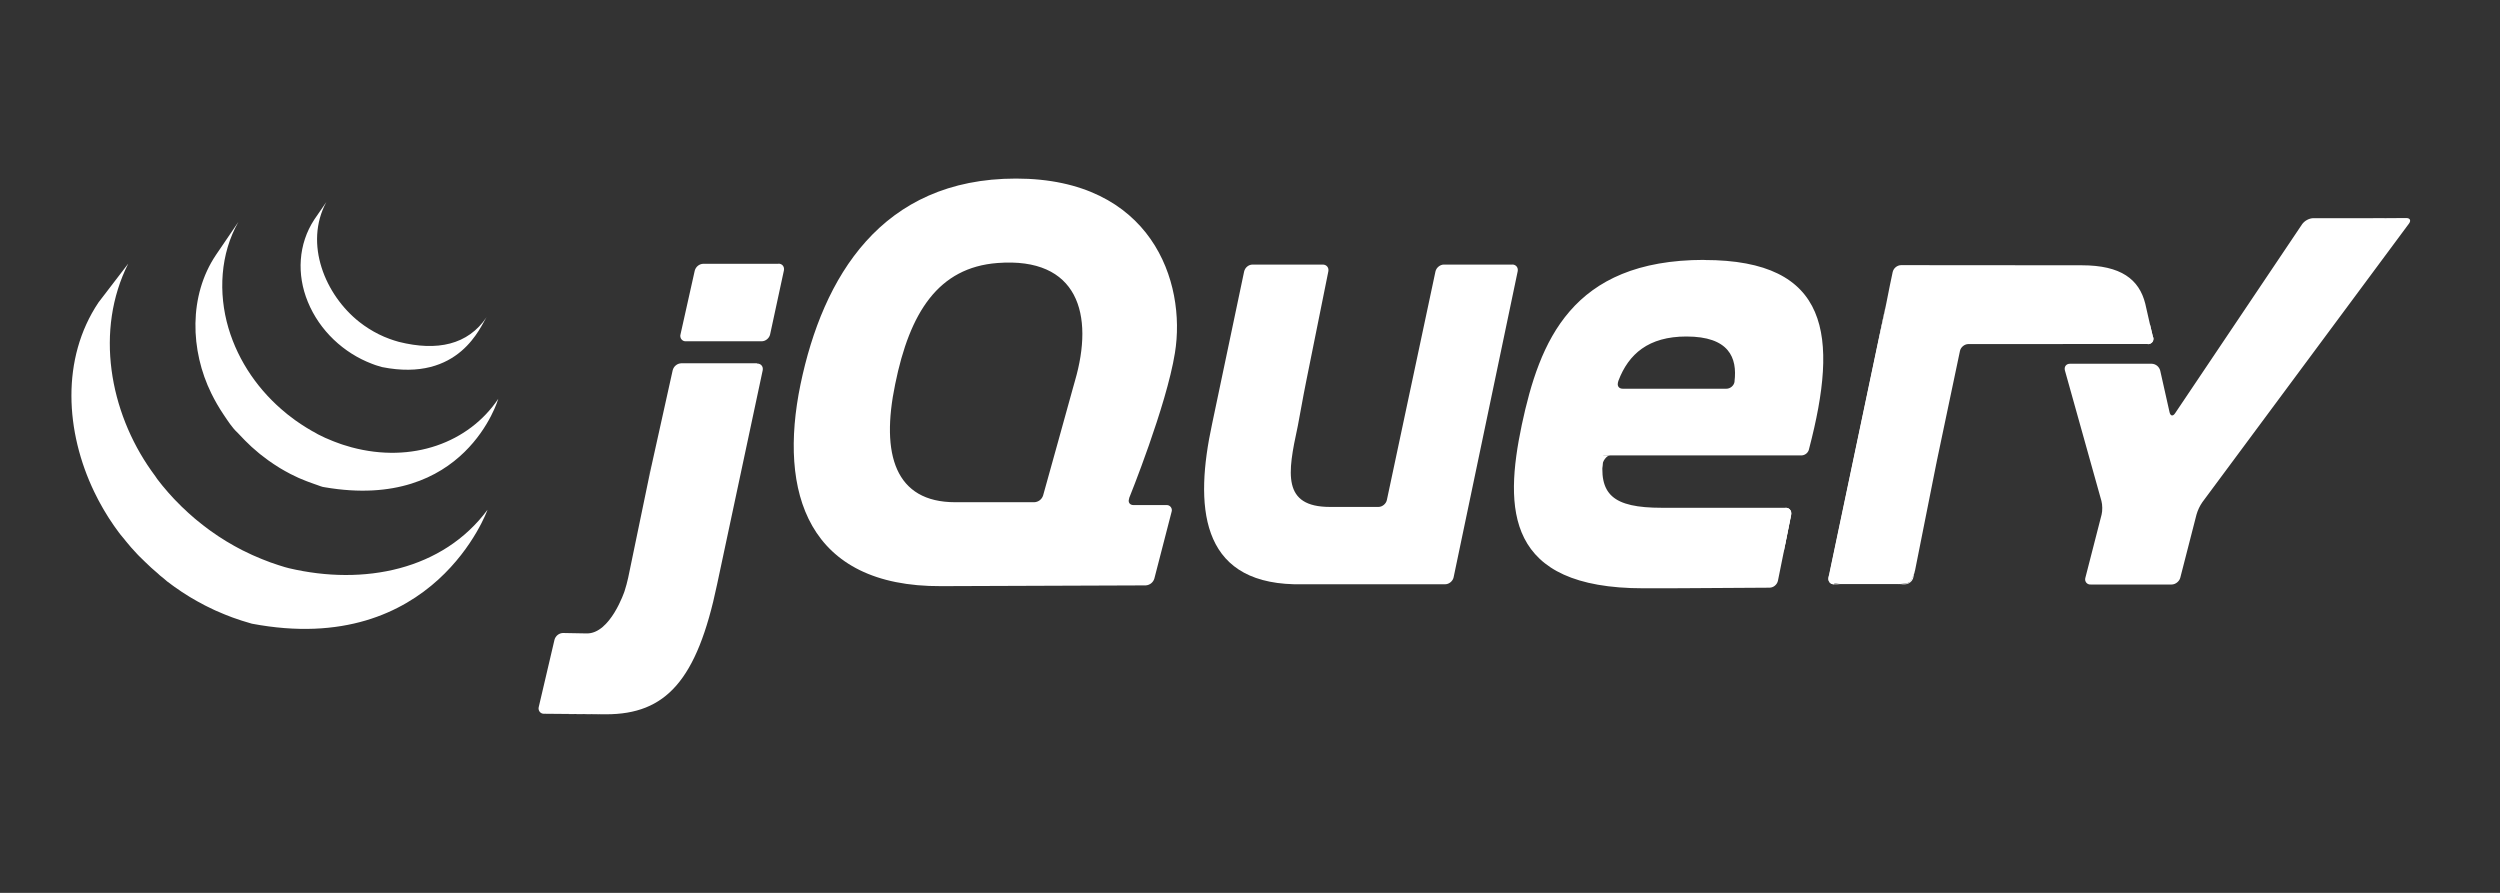 <svg width="70" height="25" viewBox="0 0 70 25" fill="none" xmlns="http://www.w3.org/2000/svg">
<rect x="0" y="0" width="70" height="25" fill="#333333" stroke="none"/>
<path d="M30.044 10.86L29.625 12.366L30.044 10.859V10.86Z" fill="white"/>
<path d="M42.346 7.408H40.428C40.322 7.408 40.216 7.495 40.193 7.601L38.832 14.002C38.809 14.108 38.703 14.194 38.597 14.194H37.24C35.896 14.194 36.052 13.251 36.332 11.958L36.34 11.919L36.503 11.037L36.574 10.674L37.193 7.601C37.215 7.495 37.145 7.408 37.038 7.408H35.07C35.015 7.409 34.963 7.429 34.921 7.464C34.879 7.499 34.849 7.547 34.836 7.6L33.938 11.873C33.45 14.135 33.579 16.292 36.23 16.359H40.466C40.573 16.359 40.678 16.273 40.701 16.166L42.495 7.598C42.517 7.492 42.447 7.406 42.341 7.406L42.346 7.408ZM49.994 14.217C50.101 14.217 50.164 14.303 50.149 14.409L49.963 15.334" fill="white"/>
<path d="M44.869 13.025C44.867 12.924 44.981 12.75 45.088 12.75L44.848 12.746C44.735 13.849 44.869 13.025 44.869 13.025ZM49.994 14.223C50.101 14.223 50.164 14.309 50.149 14.415L49.937 15.485" fill="white"/>
<path d="M49.777 16.26L49.933 15.485L49.777 16.26V16.26ZM18.229 13.048L18.527 11.707L18.186 13.24L18.147 13.432L18.23 13.047L18.229 13.048ZM21.797 7.386H19.69C19.636 7.388 19.583 7.408 19.541 7.442C19.498 7.477 19.468 7.524 19.453 7.578L19.054 9.364C19.047 9.387 19.046 9.412 19.051 9.435C19.055 9.459 19.065 9.481 19.08 9.5C19.095 9.519 19.114 9.534 19.136 9.544C19.157 9.553 19.181 9.558 19.205 9.556H21.328C21.435 9.556 21.54 9.47 21.563 9.364L21.949 7.574C21.971 7.468 21.903 7.382 21.796 7.382L21.797 7.386ZM15.223 19.986L16.96 20C16.448 20 15.601 19.99 15.223 19.985L15.223 19.986Z" fill="white"/>
<path d="M21.191 10.172H19.073C19.018 10.175 18.966 10.194 18.924 10.229C18.881 10.263 18.851 10.311 18.836 10.364L18.241 13.048L18.158 13.433L17.59 16.172C17.562 16.3 17.528 16.426 17.488 16.551C17.488 16.551 17.091 17.75 16.425 17.736L15.764 17.724C15.71 17.725 15.658 17.744 15.615 17.778C15.572 17.812 15.541 17.859 15.526 17.912L15.086 19.792C15.079 19.815 15.077 19.839 15.082 19.863C15.086 19.886 15.096 19.909 15.11 19.928C15.125 19.947 15.143 19.962 15.165 19.972C15.187 19.982 15.21 19.987 15.234 19.985L16.971 20C18.637 20 19.515 19.062 20.078 16.365L21.355 10.371C21.378 10.265 21.308 10.179 21.202 10.179L21.191 10.172ZM51.352 16.361C51.245 16.361 51.181 16.274 51.198 16.168L52.797 8.568" fill="white"/>
<path d="M51.222 16.265C51.209 16.212 51.217 16.082 51.239 15.977L51.998 12.369L51.199 16.169C51.176 16.275 51.245 16.361 51.352 16.361H51.546C51.439 16.361 51.235 16.318 51.222 16.265ZM53.447 16.318C53.389 16.341 53.254 16.361 53.147 16.361H53.341C53.395 16.359 53.447 16.339 53.489 16.304C53.531 16.269 53.561 16.222 53.574 16.168L53.612 15.976C53.591 16.082 53.499 16.294 53.442 16.318H53.447ZM60.198 9.078L60.286 9.447C60.31 9.552 60.243 9.638 60.137 9.639" fill="white"/>
<path d="M54.181 13.116L54.26 12.733L54.564 11.284L54.219 12.925L54.181 13.116ZM52.822 8.444L52.756 8.761L51.998 12.369L52.797 8.569L52.822 8.444V8.444Z" fill="white"/>
<path d="M60.286 9.447L60.198 9.078L60.067 8.501C59.895 7.821 59.389 7.428 58.289 7.428L53.228 7.424C53.174 7.426 53.122 7.446 53.08 7.481C53.038 7.515 53.008 7.563 52.995 7.617L52.916 7.993L52.803 8.562L51.246 15.97C51.223 16.076 51.216 16.2 51.229 16.258C51.242 16.316 51.446 16.354 51.552 16.354H53.152C53.259 16.354 53.394 16.335 53.452 16.311C53.51 16.288 53.596 16.081 53.622 15.969L54.229 12.918L54.879 9.826C54.901 9.72 55.007 9.635 55.113 9.634L60.147 9.632C60.253 9.632 60.32 9.545 60.296 9.44L60.286 9.447ZM66.766 6.107L66.379 6.109H64.767C64.708 6.112 64.651 6.129 64.599 6.157C64.546 6.185 64.501 6.224 64.464 6.271L60.901 11.574C60.841 11.663 60.773 11.65 60.748 11.545L60.486 10.377C60.472 10.323 60.441 10.276 60.399 10.241C60.356 10.207 60.304 10.187 60.249 10.185H57.959C57.852 10.185 57.789 10.27 57.818 10.374L58.84 14.027C58.869 14.131 58.871 14.302 58.845 14.407L58.391 16.175C58.384 16.198 58.382 16.222 58.385 16.246C58.389 16.269 58.399 16.292 58.413 16.311C58.428 16.33 58.447 16.345 58.468 16.354C58.49 16.364 58.514 16.368 58.537 16.366H60.807C60.913 16.366 61.022 16.279 61.048 16.176L61.502 14.408C61.538 14.284 61.593 14.166 61.667 14.06L67.451 6.261C67.516 6.174 67.481 6.104 67.374 6.105L66.767 6.109L66.766 6.107ZM48.568 10.682C48.554 10.798 48.447 10.884 48.341 10.884H45.436C45.335 10.884 45.284 10.815 45.3 10.729L45.302 10.713L45.315 10.663C45.599 9.913 46.157 9.422 47.219 9.422C48.414 9.422 48.648 10.015 48.566 10.682H48.568ZM47.717 7.277C43.989 7.277 43.106 9.576 42.61 11.896C42.114 14.26 42.158 16.472 46.014 16.472H46.626L47.097 16.47L49.551 16.455C49.605 16.453 49.657 16.433 49.698 16.398C49.74 16.363 49.77 16.315 49.782 16.262L50.155 14.411C50.177 14.305 50.107 14.218 50 14.218H46.533C45.154 14.218 44.744 13.846 44.895 12.752H50.438C50.529 12.75 50.611 12.694 50.644 12.606C50.649 12.591 50.655 12.574 50.657 12.557C51.48 9.405 51.244 7.28 47.718 7.28L47.717 7.277ZM30.097 10.67L30.044 10.859L29.626 12.367L29.207 13.873C29.19 13.926 29.157 13.973 29.113 14.007C29.069 14.04 29.016 14.06 28.961 14.062H26.745C25.065 14.062 24.656 12.727 25.065 10.757C25.473 8.743 26.276 7.49 27.93 7.364C30.19 7.191 30.642 8.806 30.097 10.67L30.097 10.67ZM31.616 13.947C31.616 13.947 32.66 11.37 32.898 9.882C33.222 7.889 32.24 5 28.447 5C24.676 5 23.039 7.758 22.414 10.764C21.79 13.784 22.608 16.433 26.357 16.412L32.08 16.391C32.135 16.388 32.187 16.368 32.231 16.334C32.274 16.3 32.306 16.253 32.322 16.199L32.804 14.333C32.812 14.31 32.814 14.286 32.81 14.263C32.807 14.239 32.797 14.217 32.783 14.198C32.768 14.179 32.75 14.164 32.728 14.154C32.707 14.144 32.683 14.14 32.66 14.142H31.736C31.646 14.141 31.595 14.082 31.605 14.003C31.607 13.989 31.61 13.975 31.616 13.96V13.947Z" fill="white"/>
<path d="M50.283 12.222C50.283 12.294 50.226 12.351 50.156 12.351C50.086 12.351 50.029 12.294 50.029 12.222C50.029 12.151 50.086 12.093 50.156 12.093C50.226 12.093 50.283 12.151 50.283 12.222Z" fill="white"/>
<path d="M2.758 8.468C1.701 10.046 1.833 12.099 2.64 13.775L2.7 13.895L2.738 13.97L2.761 14.014L2.803 14.091L2.88 14.229L2.924 14.304L3.013 14.45L3.051 14.511L3.181 14.705L3.206 14.741L3.324 14.904L3.369 14.963L3.484 15.102L3.525 15.154L3.677 15.335L3.687 15.345L3.841 15.514L3.891 15.566L4.014 15.686L4.065 15.736L4.233 15.895L4.266 15.924L4.42 16.058L4.477 16.111L4.605 16.215L4.674 16.275L4.818 16.382L4.885 16.431L5.025 16.527L5.085 16.569L5.304 16.708L5.364 16.744L5.529 16.839L5.62 16.887L5.737 16.951L5.764 16.964L5.812 16.988L5.998 17.078L6.037 17.096L6.255 17.189L6.308 17.211L6.512 17.29L6.538 17.299L6.766 17.377L6.822 17.394L7.052 17.463C12.166 18.432 13.651 14.273 13.651 14.273C12.404 15.959 10.194 16.405 8.091 15.91C8.011 15.892 7.934 15.866 7.857 15.842L7.799 15.824C7.724 15.8 7.649 15.774 7.575 15.748L7.544 15.736C7.477 15.712 7.411 15.685 7.345 15.659L7.289 15.636C7.217 15.607 7.145 15.576 7.074 15.544L7.031 15.524L6.85 15.437L6.793 15.41C6.746 15.386 6.699 15.361 6.653 15.336L6.559 15.285C6.503 15.254 6.447 15.221 6.392 15.188L6.335 15.155C6.262 15.11 6.189 15.063 6.116 15.016C6.096 15.003 6.077 14.989 6.058 14.976L5.902 14.868C5.885 14.856 5.869 14.844 5.852 14.832L5.705 14.721L5.64 14.67L5.507 14.563L5.448 14.514L5.283 14.369C5.277 14.363 5.271 14.359 5.265 14.353C5.207 14.294 5.149 14.245 5.091 14.19L5.042 14.14L4.917 14.014L4.868 13.963C4.816 13.908 4.765 13.852 4.715 13.795C4.66 13.732 4.605 13.668 4.552 13.603L4.512 13.553L4.4 13.41L4.36 13.35L4.231 13.171C3.071 11.525 2.652 9.25 3.59 7.382M6.046 7.139C5.282 8.276 5.323 9.811 5.919 11.019C6.019 11.222 6.132 11.418 6.258 11.605C6.373 11.775 6.5 11.978 6.651 12.115L6.823 12.295L6.868 12.341L7.043 12.51L7.052 12.518L7.256 12.694L7.302 12.731L7.516 12.893L7.666 12.996L7.825 13.098L7.848 13.112L7.988 13.193L8.039 13.22L8.136 13.273L8.151 13.28L8.356 13.379L8.401 13.398L8.574 13.469L8.646 13.496L8.8 13.552L8.869 13.576C8.943 13.6 9.015 13.636 9.092 13.643C13.04 14.322 13.952 11.166 13.952 11.166C13.13 12.395 11.539 12.981 9.841 12.524L9.617 12.457L9.55 12.435L9.394 12.378L9.323 12.351L9.155 12.28L9.109 12.261L8.903 12.161L8.8 12.101L8.74 12.07L8.579 11.974L8.421 11.873L8.271 11.77L8.058 11.609L8.01 11.569C7.261 10.96 6.677 10.134 6.396 9.184C6.108 8.205 6.166 7.106 6.675 6.214M8.801 6.146C8.35 6.834 8.305 7.69 8.619 8.451C8.948 9.258 9.625 9.887 10.414 10.186L10.511 10.222L10.555 10.236L10.695 10.278C12.876 10.714 13.461 9.116 13.624 8.881C13.105 9.655 12.241 9.841 11.167 9.572C11.08 9.548 10.993 9.52 10.908 9.489C10.803 9.451 10.701 9.407 10.601 9.357C10.411 9.262 10.231 9.148 10.063 9.016C9.106 8.263 8.507 6.827 9.137 5.658" fill="white"/>
</svg>
